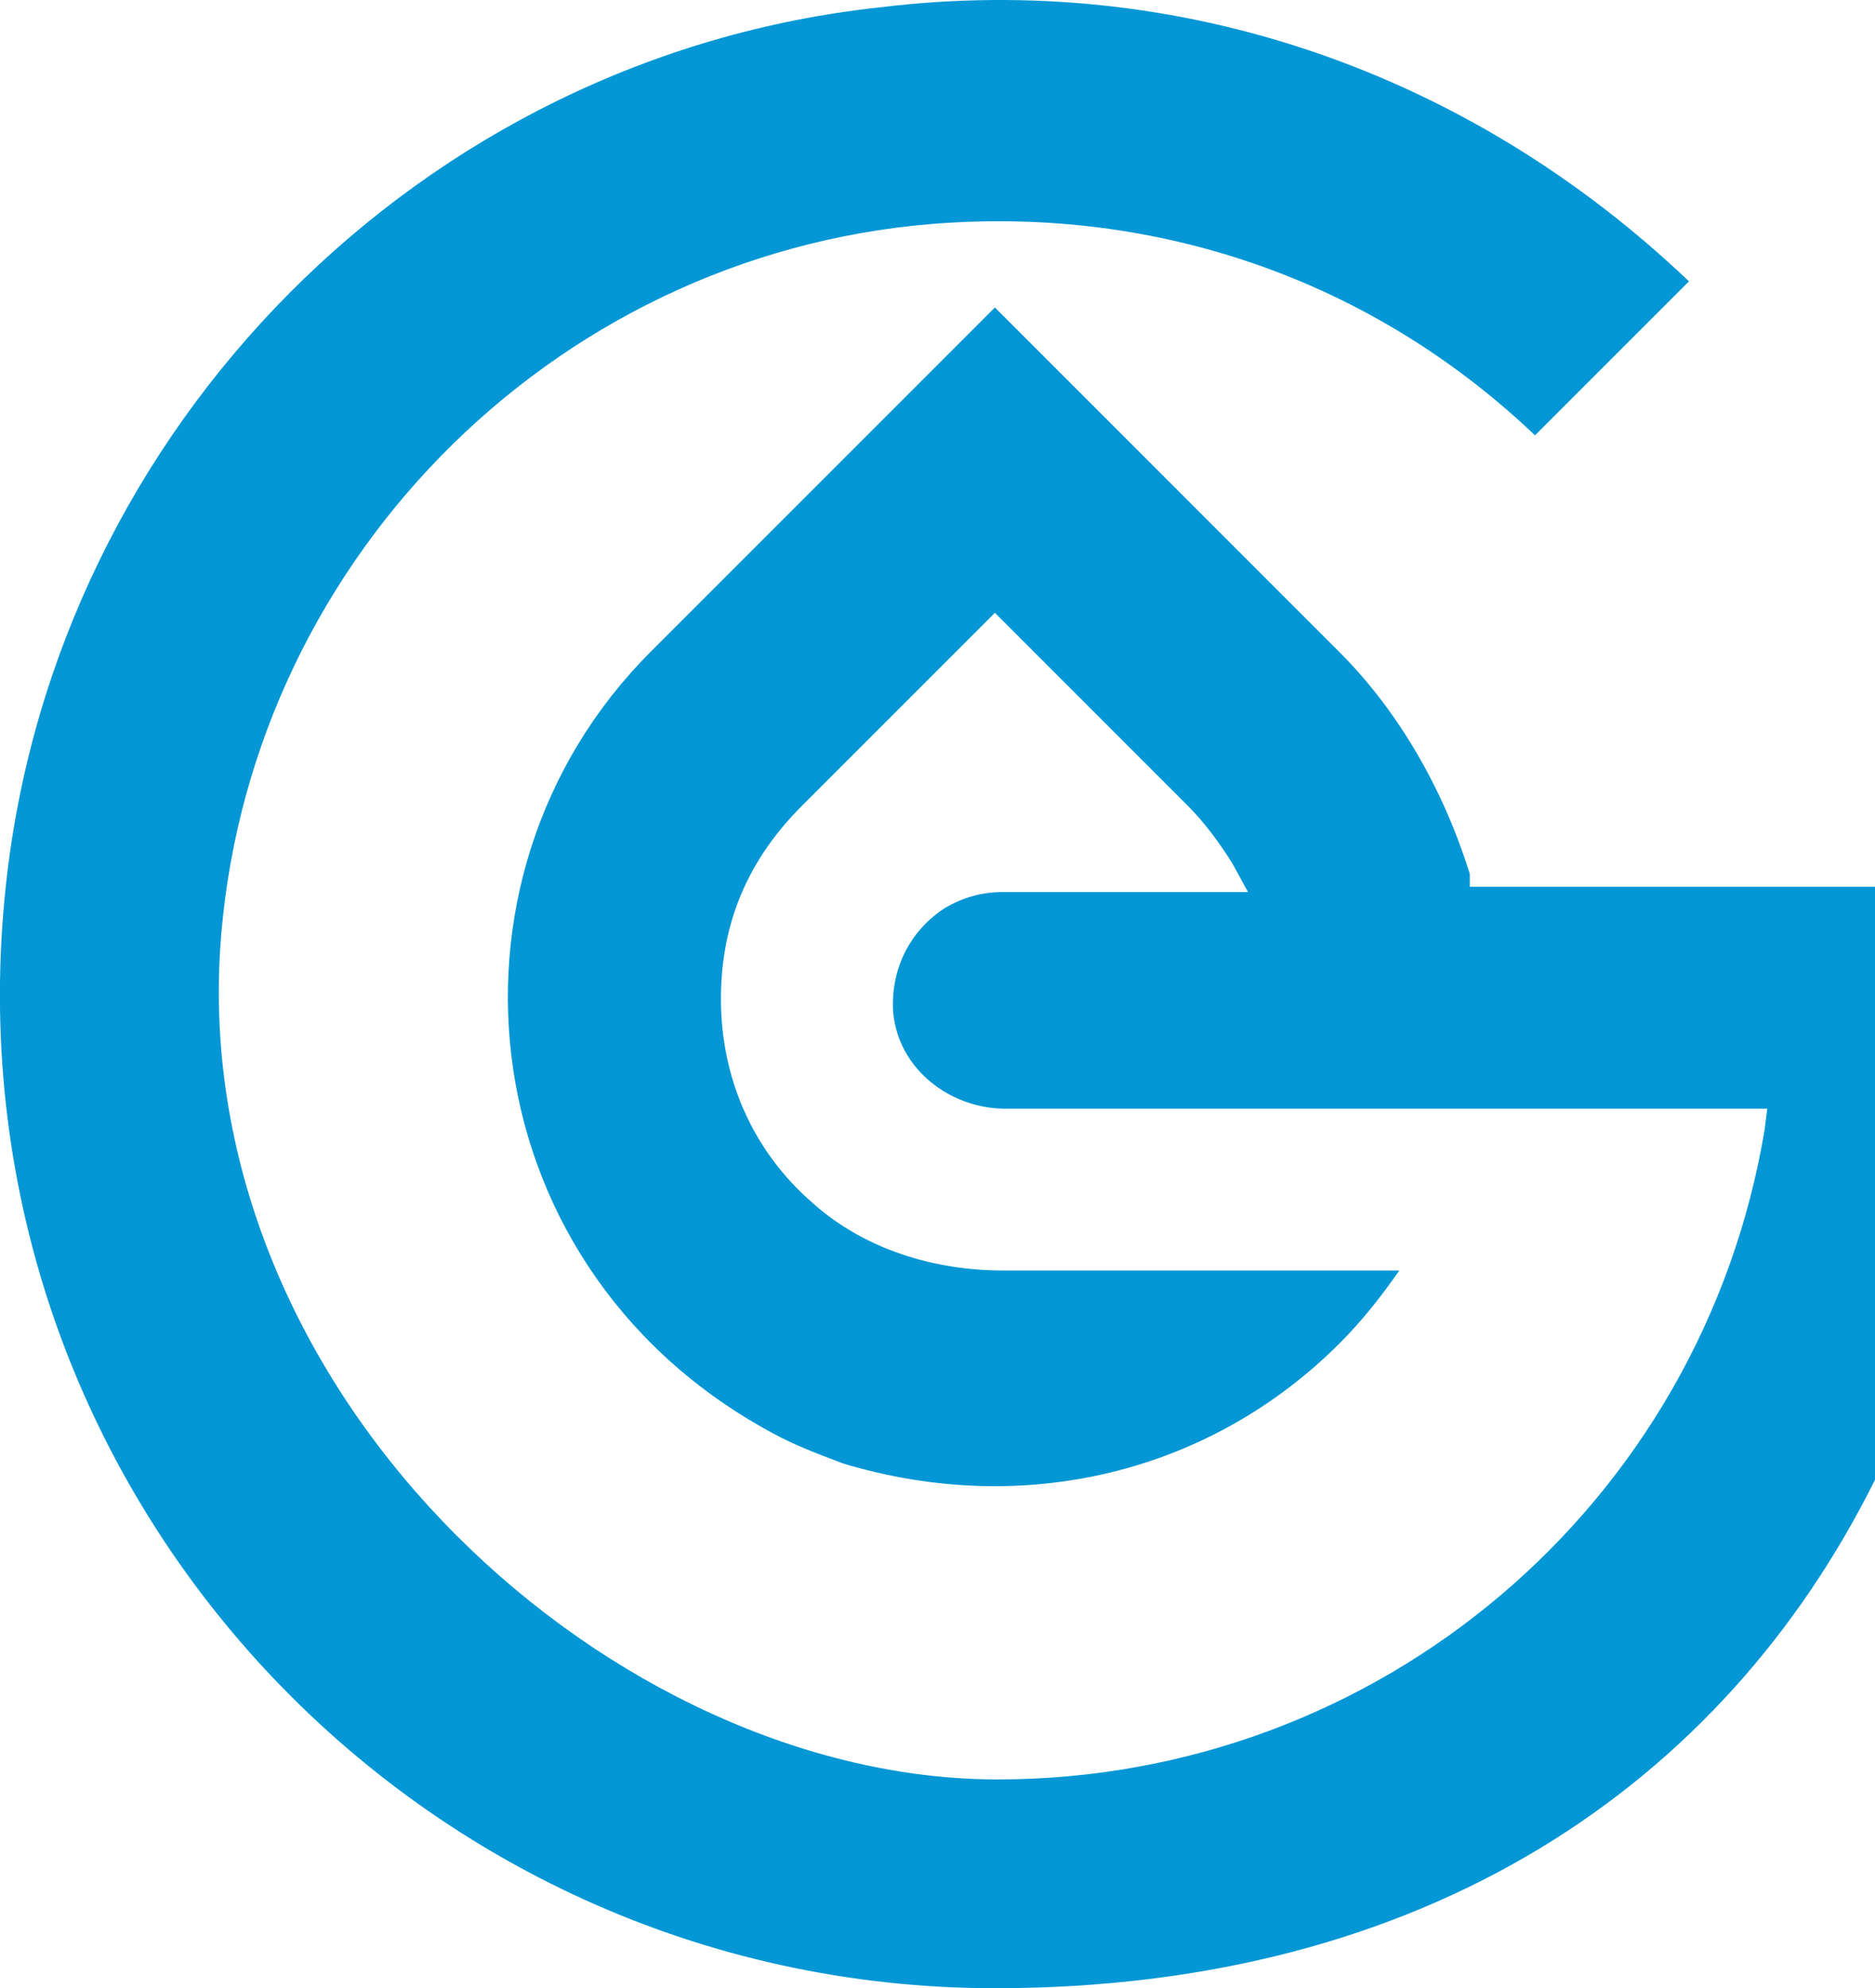 <svg xmlns="http://www.w3.org/2000/svg" id="Laag_1" viewBox="0 0 71.86 76.18"><defs><style>      .st0 {        fill: #0597d5;      }    </style></defs><path class="st0" d="M56.43,33.98h-.1v-.5c-1-3.2-2.7-6.2-5-8.5l-13.2-13.2-13.2,13.2c-8.7,8.7-7,23.9,5,30.1.8.4,1.6.7,2.4,1,7,2.1,14.1.3,19-4.6.9-.9,1.6-1.8,2.3-2.8h-15.2c-2.6,0-5.3-.8-7.3-2.6-2.3-2-3.5-4.8-3.5-7.8s1.1-5.4,3.1-7.4l7.4-7.4,7.4,7.4c.6.6,1.2,1.4,1.7,2.2l.6,1.1h-9.4c-.8,0-1.5.2-2.2.6-1.4.9-2.1,2.4-2,4,.2,2.2,2.2,3.7,4.3,3.7h29.2l-.1.8c-2.4,14.4-14.8,24.9-29.4,24.9s-30.8-14.4-29.8-31.7c.9-14.7,12.6-26.7,27.3-27.9,8.7-.7,16.9,2.2,23.1,8.1l5.9-5.9C56.33,2.78,45.23-1.12,33.73.28,16.13,2.18,2.13,16.38.23,33.88c-2.5,22.9,15.5,42.3,37.9,42.3,16.52,0,27.91-7.78,33.73-19.48v-22.72h-15.43Z"></path></svg>